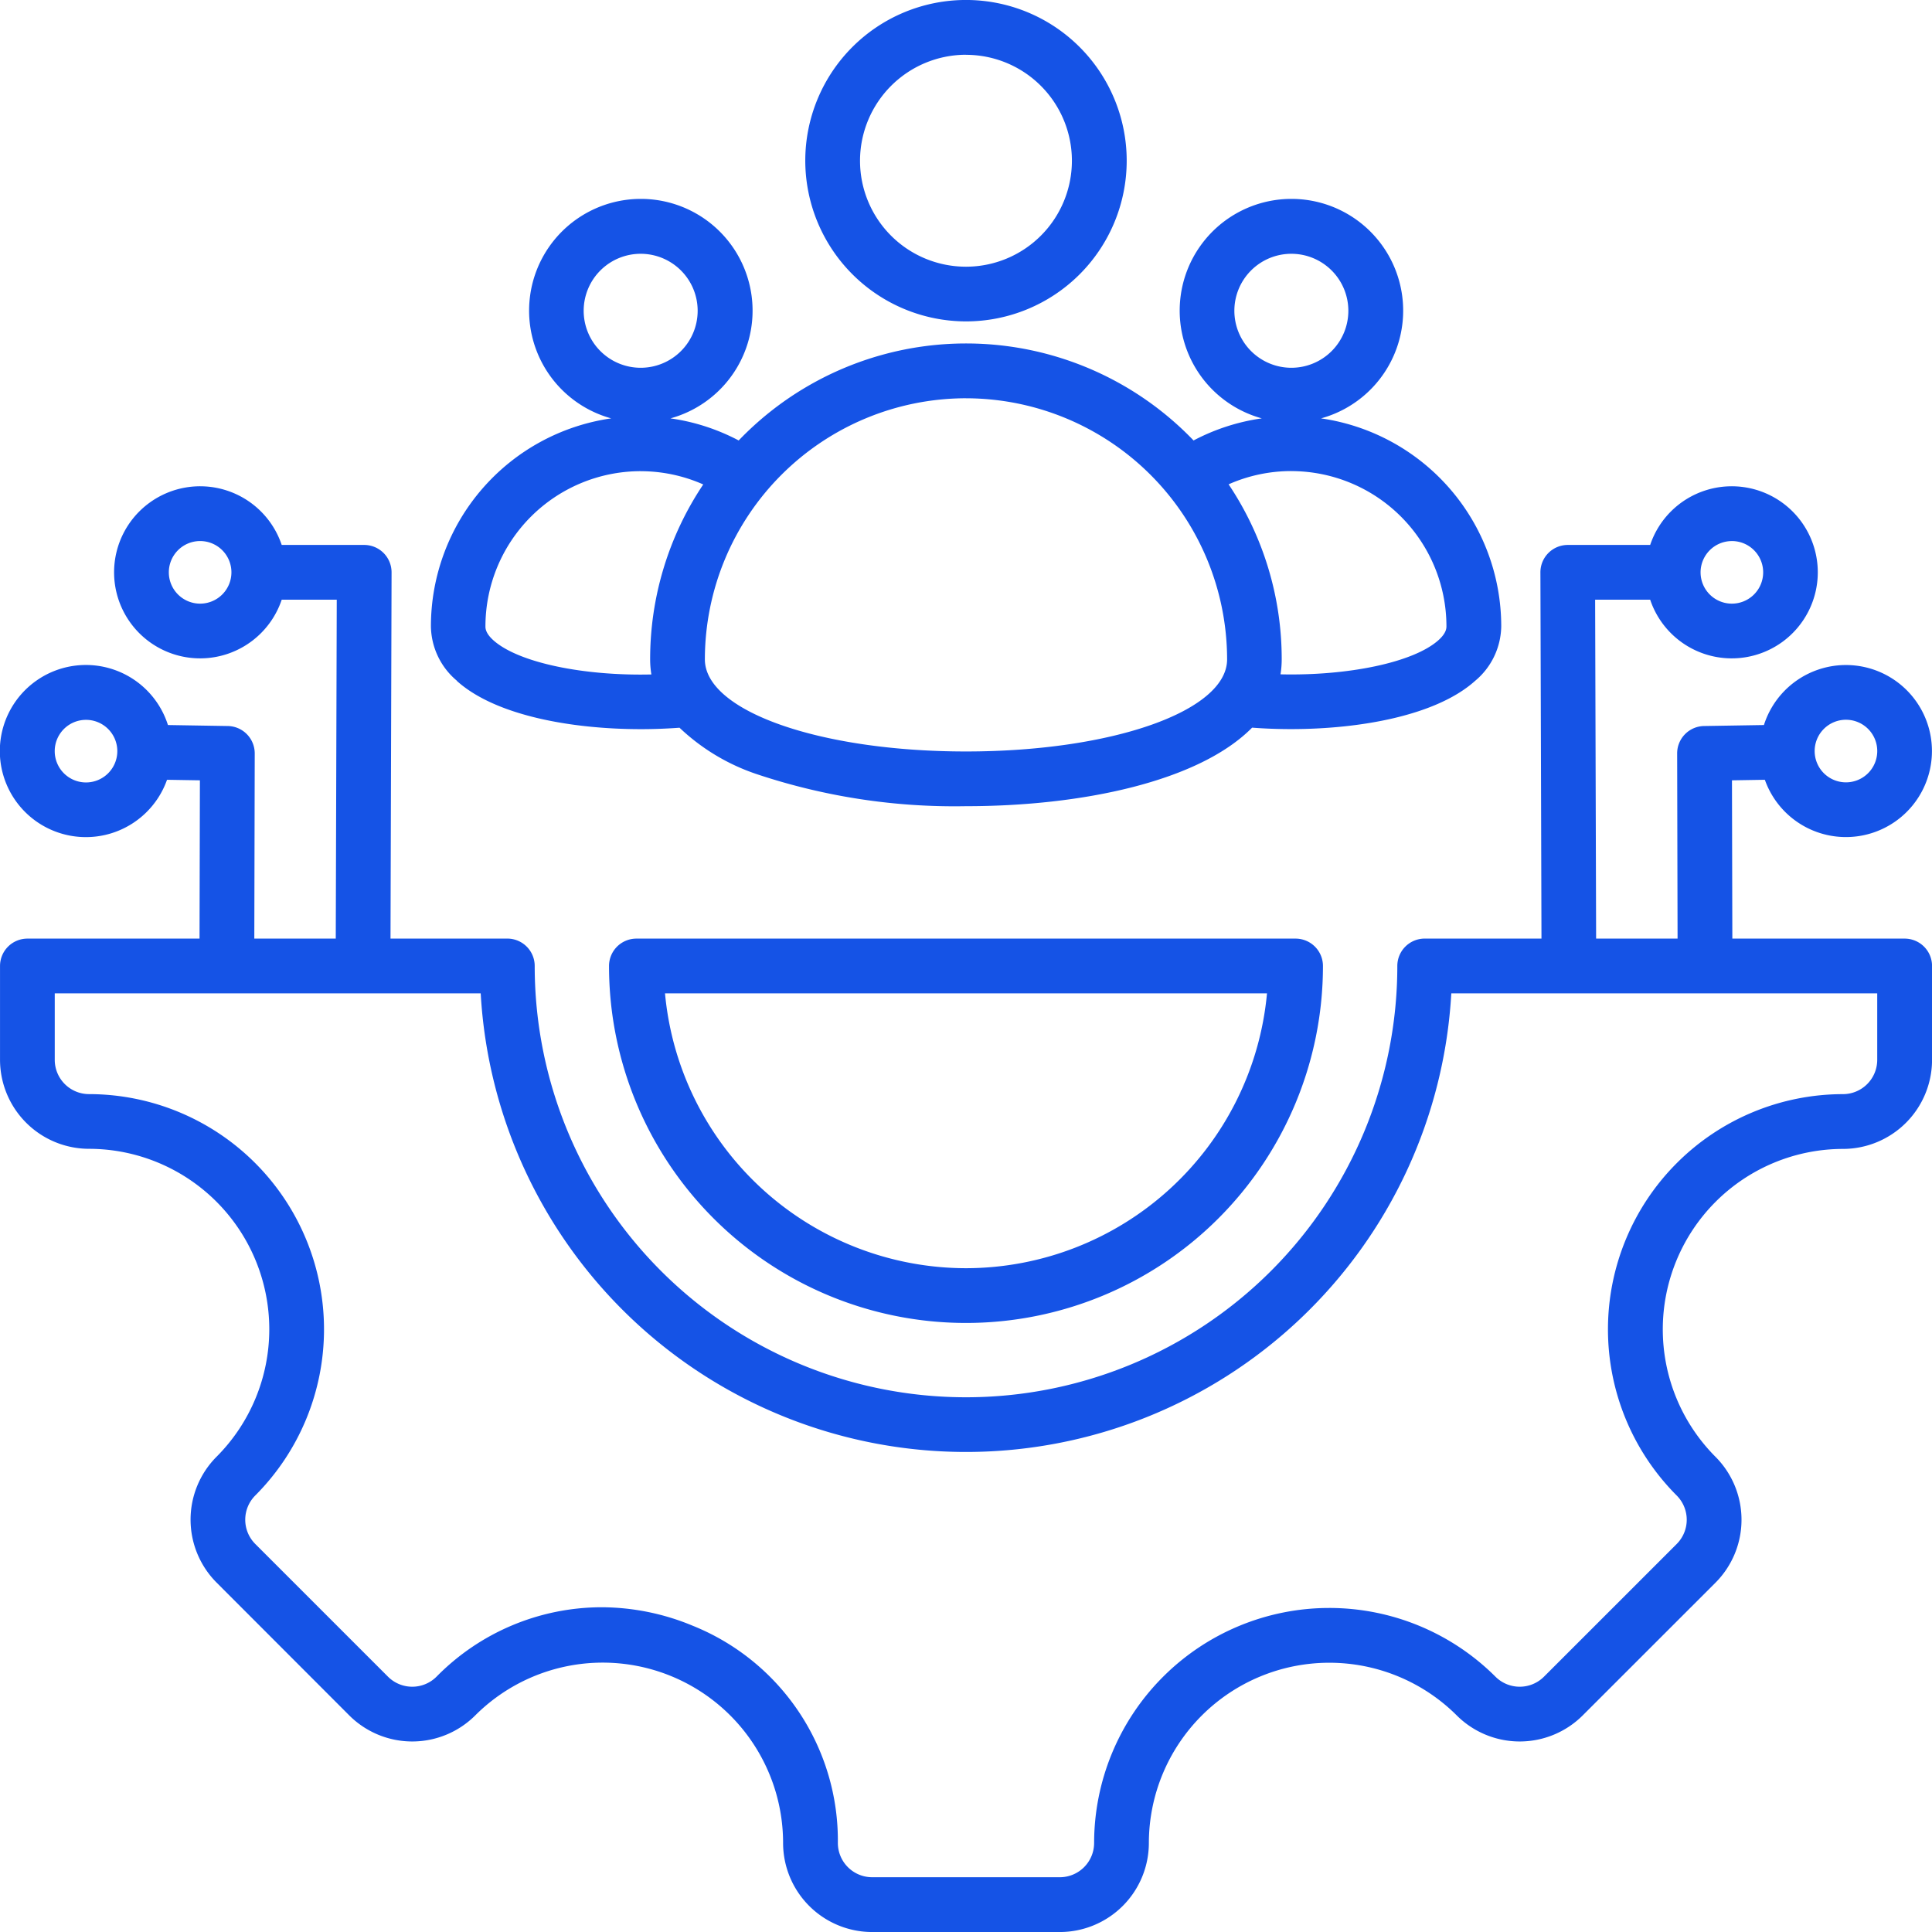 <svg xmlns="http://www.w3.org/2000/svg" width="78.273" height="78.272" viewBox="0 0 78.273 78.272">
  <path id="it-department_1_" data-name="it-department (1)" d="M27.508,36.586c1.553,1.4,4.63,1.955,7.46,1.955.533,0,1.057-.021,1.561-.058a8.425,8.425,0,0,0,3.187,1.9,25.284,25.284,0,0,0,8.419,1.279c4.7,0,9.436-1,11.592-3.182.508.039,1.037.059,1.575.059,2.83,0,5.908-.559,7.46-1.955a2.927,2.927,0,0,0,1.058-2.216,8.516,8.516,0,0,0-7.3-8.418,4.527,4.527,0,1,0-2.4,0,8.433,8.433,0,0,0-2.765.895,12.767,12.767,0,0,0-18.429,0,8.431,8.431,0,0,0-2.764-.895,4.527,4.527,0,1,0-2.4,0,8.516,8.516,0,0,0-7.305,8.418,2.927,2.927,0,0,0,1.058,2.216Zm31.5-15A2.309,2.309,0,1,1,61.316,23.9,2.311,2.311,0,0,1,59.008,21.588Zm2.309,6.5A6.293,6.293,0,0,1,67.6,34.37c0,.075,0,.276-.323.566-1.006.9-3.646,1.448-6.4,1.384a3.752,3.752,0,0,0,.049-.607,12.72,12.72,0,0,0-2.151-7.091,6.258,6.258,0,0,1,2.535-.537Zm-13.181-2.95A10.591,10.591,0,0,1,58.714,35.713c0,2.093-4.647,3.732-10.579,3.732s-10.579-1.639-10.579-3.732A10.591,10.591,0,0,1,48.136,25.135Zm-15.49-3.546A2.309,2.309,0,1,1,34.955,23.9,2.311,2.311,0,0,1,32.646,21.588Zm2.309,6.5a6.258,6.258,0,0,1,2.535.537,12.721,12.721,0,0,0-2.151,7.091,3.757,3.757,0,0,0,.05.607c-2.751.065-5.39-.479-6.4-1.384-.323-.29-.323-.49-.323-.566a6.293,6.293,0,0,1,6.286-6.286ZM86.162,47.027H79.183l-.015-6.413,1.332-.022a3.485,3.485,0,1,0-.037-2.218l-2.425.04a1.109,1.109,0,0,0-1.091,1.112l.017,7.5h-3.3l-.04-13.73h2.23a3.486,3.486,0,1,0,0-2.218H72.516a1.109,1.109,0,0,0-1.109,1.112l.043,14.836H66.719a1.109,1.109,0,0,0-1.109,1.109,17.474,17.474,0,0,1-34.948,0,1.109,1.109,0,0,0-1.109-1.109H24.82l.043-14.836a1.109,1.109,0,0,0-1.109-1.112H20.412a3.486,3.486,0,1,0,0,2.218h2.23l-.04,13.73h-3.3l.017-7.5a1.109,1.109,0,0,0-1.091-1.112l-2.425-.04a3.487,3.487,0,1,0-.037,2.218l1.332.022-.015,6.413H10.108A1.109,1.109,0,0,0,9,48.136v3.8a3.611,3.611,0,0,0,3.607,3.607,7.311,7.311,0,0,1,5.167,12.474,3.611,3.611,0,0,0,0,5.1L23.151,78.5a3.612,3.612,0,0,0,5.1,0,7.307,7.307,0,0,1,12.474,5.167,3.611,3.611,0,0,0,3.607,3.607h7.605a3.611,3.611,0,0,0,3.607-3.607A7.311,7.311,0,0,1,68.019,78.5a3.612,3.612,0,0,0,5.1,0L78.5,73.121a3.611,3.611,0,0,0,0-5.1,7.311,7.311,0,0,1,5.167-12.474,3.611,3.611,0,0,0,3.607-3.607v-3.8A1.109,1.109,0,0,0,86.162,47.027ZM83.786,38.16a1.268,1.268,0,1,1-1.268,1.268A1.269,1.269,0,0,1,83.786,38.16Zm-4.623-7.24a1.268,1.268,0,1,1-1.267,1.268A1.269,1.269,0,0,1,79.162,30.921ZM17.108,33.456a1.268,1.268,0,1,1,1.267-1.268A1.269,1.269,0,0,1,17.108,33.456ZM12.485,40.7a1.268,1.268,0,1,1,1.267-1.268A1.269,1.269,0,0,1,12.485,40.7ZM85.053,51.939a1.39,1.39,0,0,1-1.389,1.389,9.529,9.529,0,0,0-6.735,16.261,1.39,1.39,0,0,1,0,1.964L71.551,76.93a1.391,1.391,0,0,1-1.964,0,9.529,9.529,0,0,0-16.261,6.735,1.39,1.39,0,0,1-1.389,1.389H44.333a1.39,1.39,0,0,1-1.389-1.389,9.378,9.378,0,0,0-5.88-8.8,9.667,9.667,0,0,0-3.706-.749,9.394,9.394,0,0,0-6.675,2.814,1.391,1.391,0,0,1-1.964,0l-5.378-5.378a1.39,1.39,0,0,1,0-1.964,9.529,9.529,0,0,0-6.735-16.261,1.39,1.39,0,0,1-1.389-1.389V49.245H28.474a19.693,19.693,0,0,0,39.323,0H85.053ZM34.782,47.027a1.109,1.109,0,0,0-1.109,1.109,14.462,14.462,0,1,0,28.924,0,1.109,1.109,0,0,0-1.109-1.109ZM48.135,60.38A12.261,12.261,0,0,1,35.941,49.245H60.33A12.261,12.261,0,0,1,48.135,60.38Zm0-38.359a6.511,6.511,0,1,0-6.511-6.511A6.519,6.519,0,0,0,48.136,22.021Zm0-10.8a4.292,4.292,0,1,1-4.293,4.292A4.3,4.3,0,0,1,48.136,11.218Z" transform="translate(-8.999 -9)" fill="#1553e6"/>
</svg>
